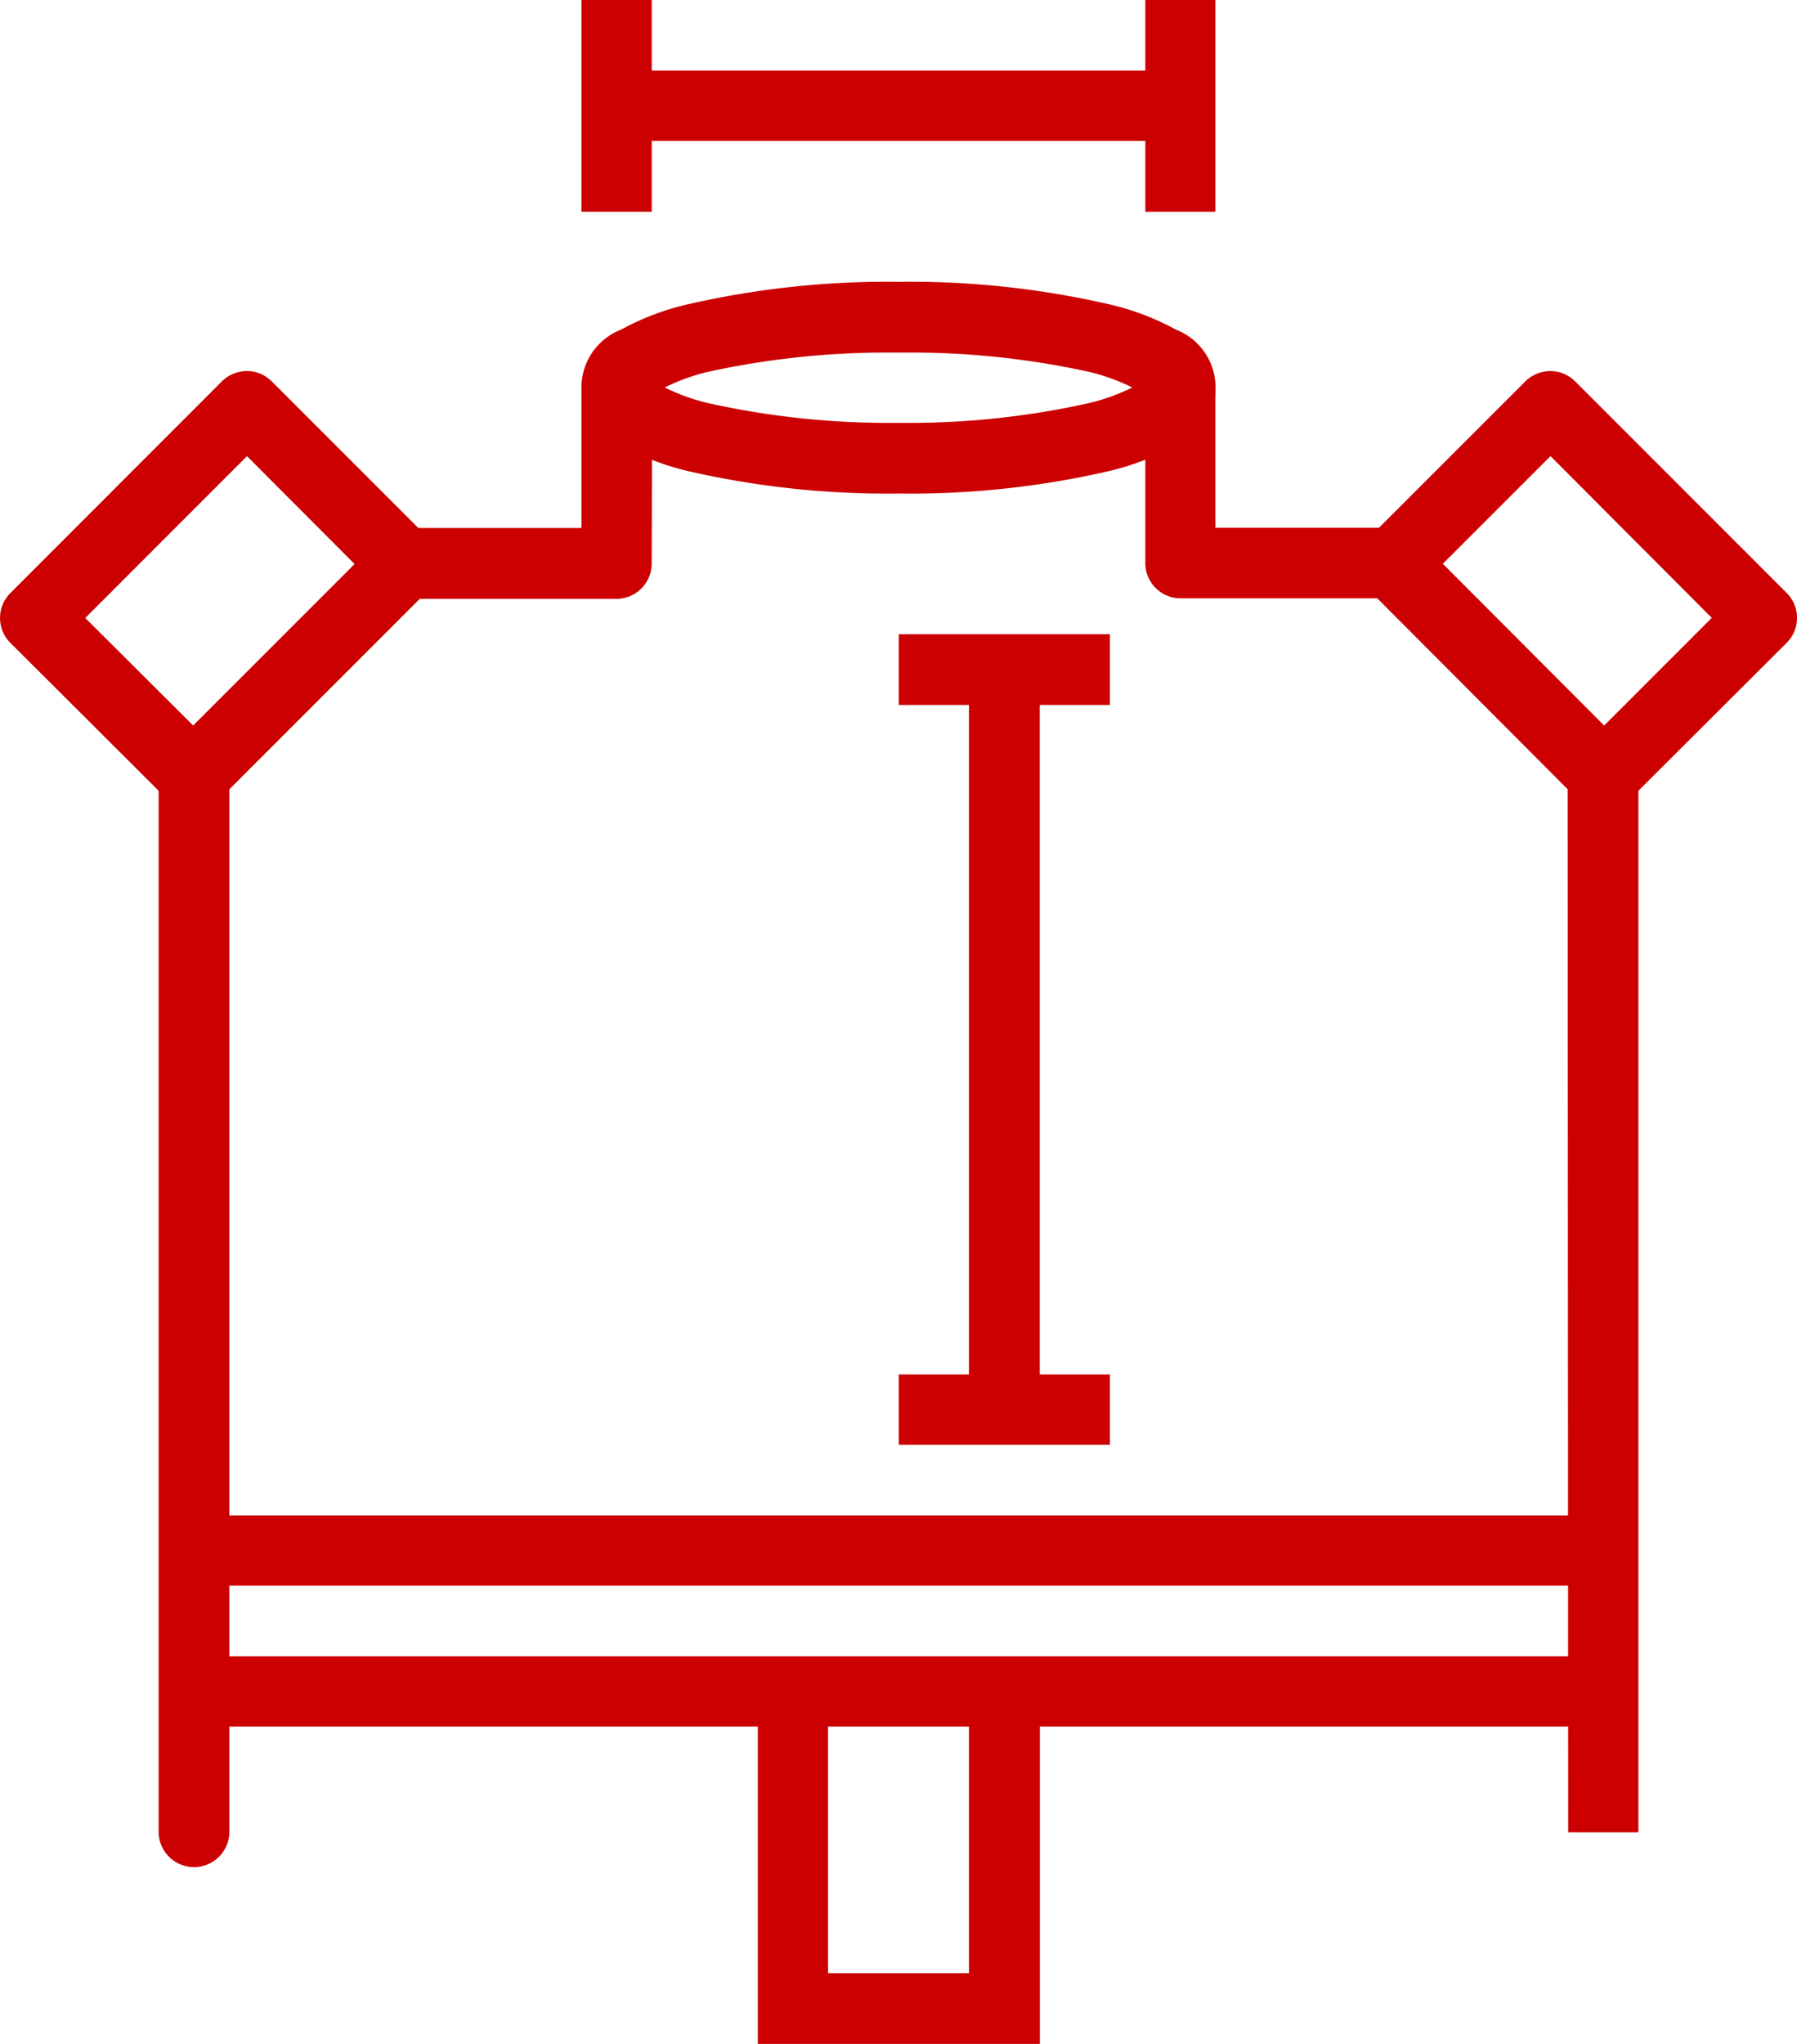 <svg xmlns="http://www.w3.org/2000/svg" width="33.52" height="38.117" viewBox="0 0 33.52 38.117">
  <g id="noun-engine-capacity-789610" transform="translate(-0.793 -0.397)">
    <g id="Group_1049" data-name="Group 1049" transform="translate(0.793 0.397)">
      <path id="Path_123677" data-name="Path 123677" d="M3.639,295.279v6.578H8.9v-6.578H7.578v5.259H4.948v-5.259H3.639Z" transform="translate(10.497 -263.74)" fill="#c00" fill-rule="evenodd"/>
      <path id="Path_123678" data-name="Path 123678" d="M9.859,290.258a.657.657,0,0,0-.582.66v2.61H5.988a.658.658,0,0,0-.466.194l-3.939,3.939a.657.657,0,0,0-.194.465v19.715a.66.66,0,0,0,1.32,0V298.4l3.551-3.551H9.936a.658.658,0,0,0,.65-.66l.01-3.27a.657.657,0,0,0-.737-.66Z" transform="translate(1.57 -283.681)" fill="#c00" fill-rule="evenodd"/>
      <path id="Path_123679" data-name="Path 123679" d="M5.094,290.385v3.27a.657.657,0,0,0,.65.66H9.421l3.551,3.561.01,19.453h1.31V297.6a.657.657,0,0,0-.194-.466l-3.939-3.949A.657.657,0,0,0,9.693,293H6.4v-2.62H5.094Z" transform="translate(16.27 -283.157)" fill="#c00" fill-rule="evenodd"/>
      <path id="Path_123680" data-name="Path 123680" d="M1.521,294.619v1.31H27.805v-1.31H1.521Z" transform="translate(2.097 -266.358)" fill="#c00" fill-rule="evenodd"/>
      <path id="Path_123681" data-name="Path 123681" d="M1.521,295.148v1.31H27.805v-1.31H1.521Z" transform="translate(2.097 -264.259)" fill="#c00" fill-rule="evenodd"/>
      <path id="Path_123682" data-name="Path 123682" d="M9.273,290.327a.657.657,0,0,0-.388.184l-2.959,2.959.931.931,2.494-2.493,3.008,3.017L9.875,297.41l.922.931,2.959-2.95a.657.657,0,0,0,0-.931l-3.949-3.949a.658.658,0,0,0-.534-.185Z" transform="translate(19.571 -283.402)" fill="#c00" fill-rule="evenodd"/>
      <path id="Path_123683" data-name="Path 123683" d="M5.323,290.327a.657.657,0,0,0-.388.184L.987,294.461a.657.657,0,0,0,0,.931l2.959,2.95.931-.931-2.494-2.484L5.4,291.909,7.885,294.4l.931-.931-2.959-2.959a.658.658,0,0,0-.534-.185Z" transform="translate(-0.793 -283.402)" fill="#c00" fill-rule="evenodd"/>
      <path id="Path_123684" data-name="Path 123684" d="M8.895,289.988a16.621,16.621,0,0,0-3.881.407,4.873,4.873,0,0,0-1.3.485,1.155,1.155,0,0,0,0,2.154,4.858,4.858,0,0,0,1.3.495,16.621,16.621,0,0,0,3.881.407,16.532,16.532,0,0,0,3.871-.407,4.867,4.867,0,0,0,1.3-.495,1.155,1.155,0,0,0,0-2.154,4.867,4.867,0,0,0-1.3-.485,16.532,16.532,0,0,0-3.871-.407Zm0,1.32a15.513,15.513,0,0,1,3.551.359,3.8,3.8,0,0,1,.805.291,3.806,3.806,0,0,1-.805.291,15.472,15.472,0,0,1-3.551.369,15.574,15.574,0,0,1-3.561-.369,3.811,3.811,0,0,1-.805-.291,3.791,3.791,0,0,1,.805-.291,15.631,15.631,0,0,1,3.561-.359Z" transform="translate(7.87 -284.732)" fill="#c00"/>
      <path id="Path_123685" data-name="Path 123685" d="M3.109,289.195v1.31H13.617v-1.31H3.109Z" transform="translate(8.397 -287.878)" fill="#c00" fill-rule="evenodd"/>
      <path id="Path_123686" data-name="Path 123686" d="M2.977,288.93v3.949h1.31V288.93Z" transform="translate(7.87 -288.93)" fill="#c00" fill-rule="evenodd"/>
      <path id="Path_123687" data-name="Path 123687" d="M5.094,288.93v3.949H6.4V288.93Z" transform="translate(16.27 -288.93)" fill="#c00" fill-rule="evenodd"/>
      <path id="Path_123688" data-name="Path 123688" d="M4.432,291.443v13.806h1.32V291.443Z" transform="translate(13.643 -278.959)" fill="#c00" fill-rule="evenodd"/>
      <path id="Path_123689" data-name="Path 123689" d="M4.168,291.311v1.319H8.107v-1.319H4.168Z" transform="translate(12.597 -279.483)" fill="#c00" fill-rule="evenodd"/>
      <path id="Path_123690" data-name="Path 123690" d="M4.168,294.09v1.31H8.107v-1.31H4.168Z" transform="translate(12.597 -268.457)" fill="#c00" fill-rule="evenodd"/>
    </g>
  </g>
</svg>
